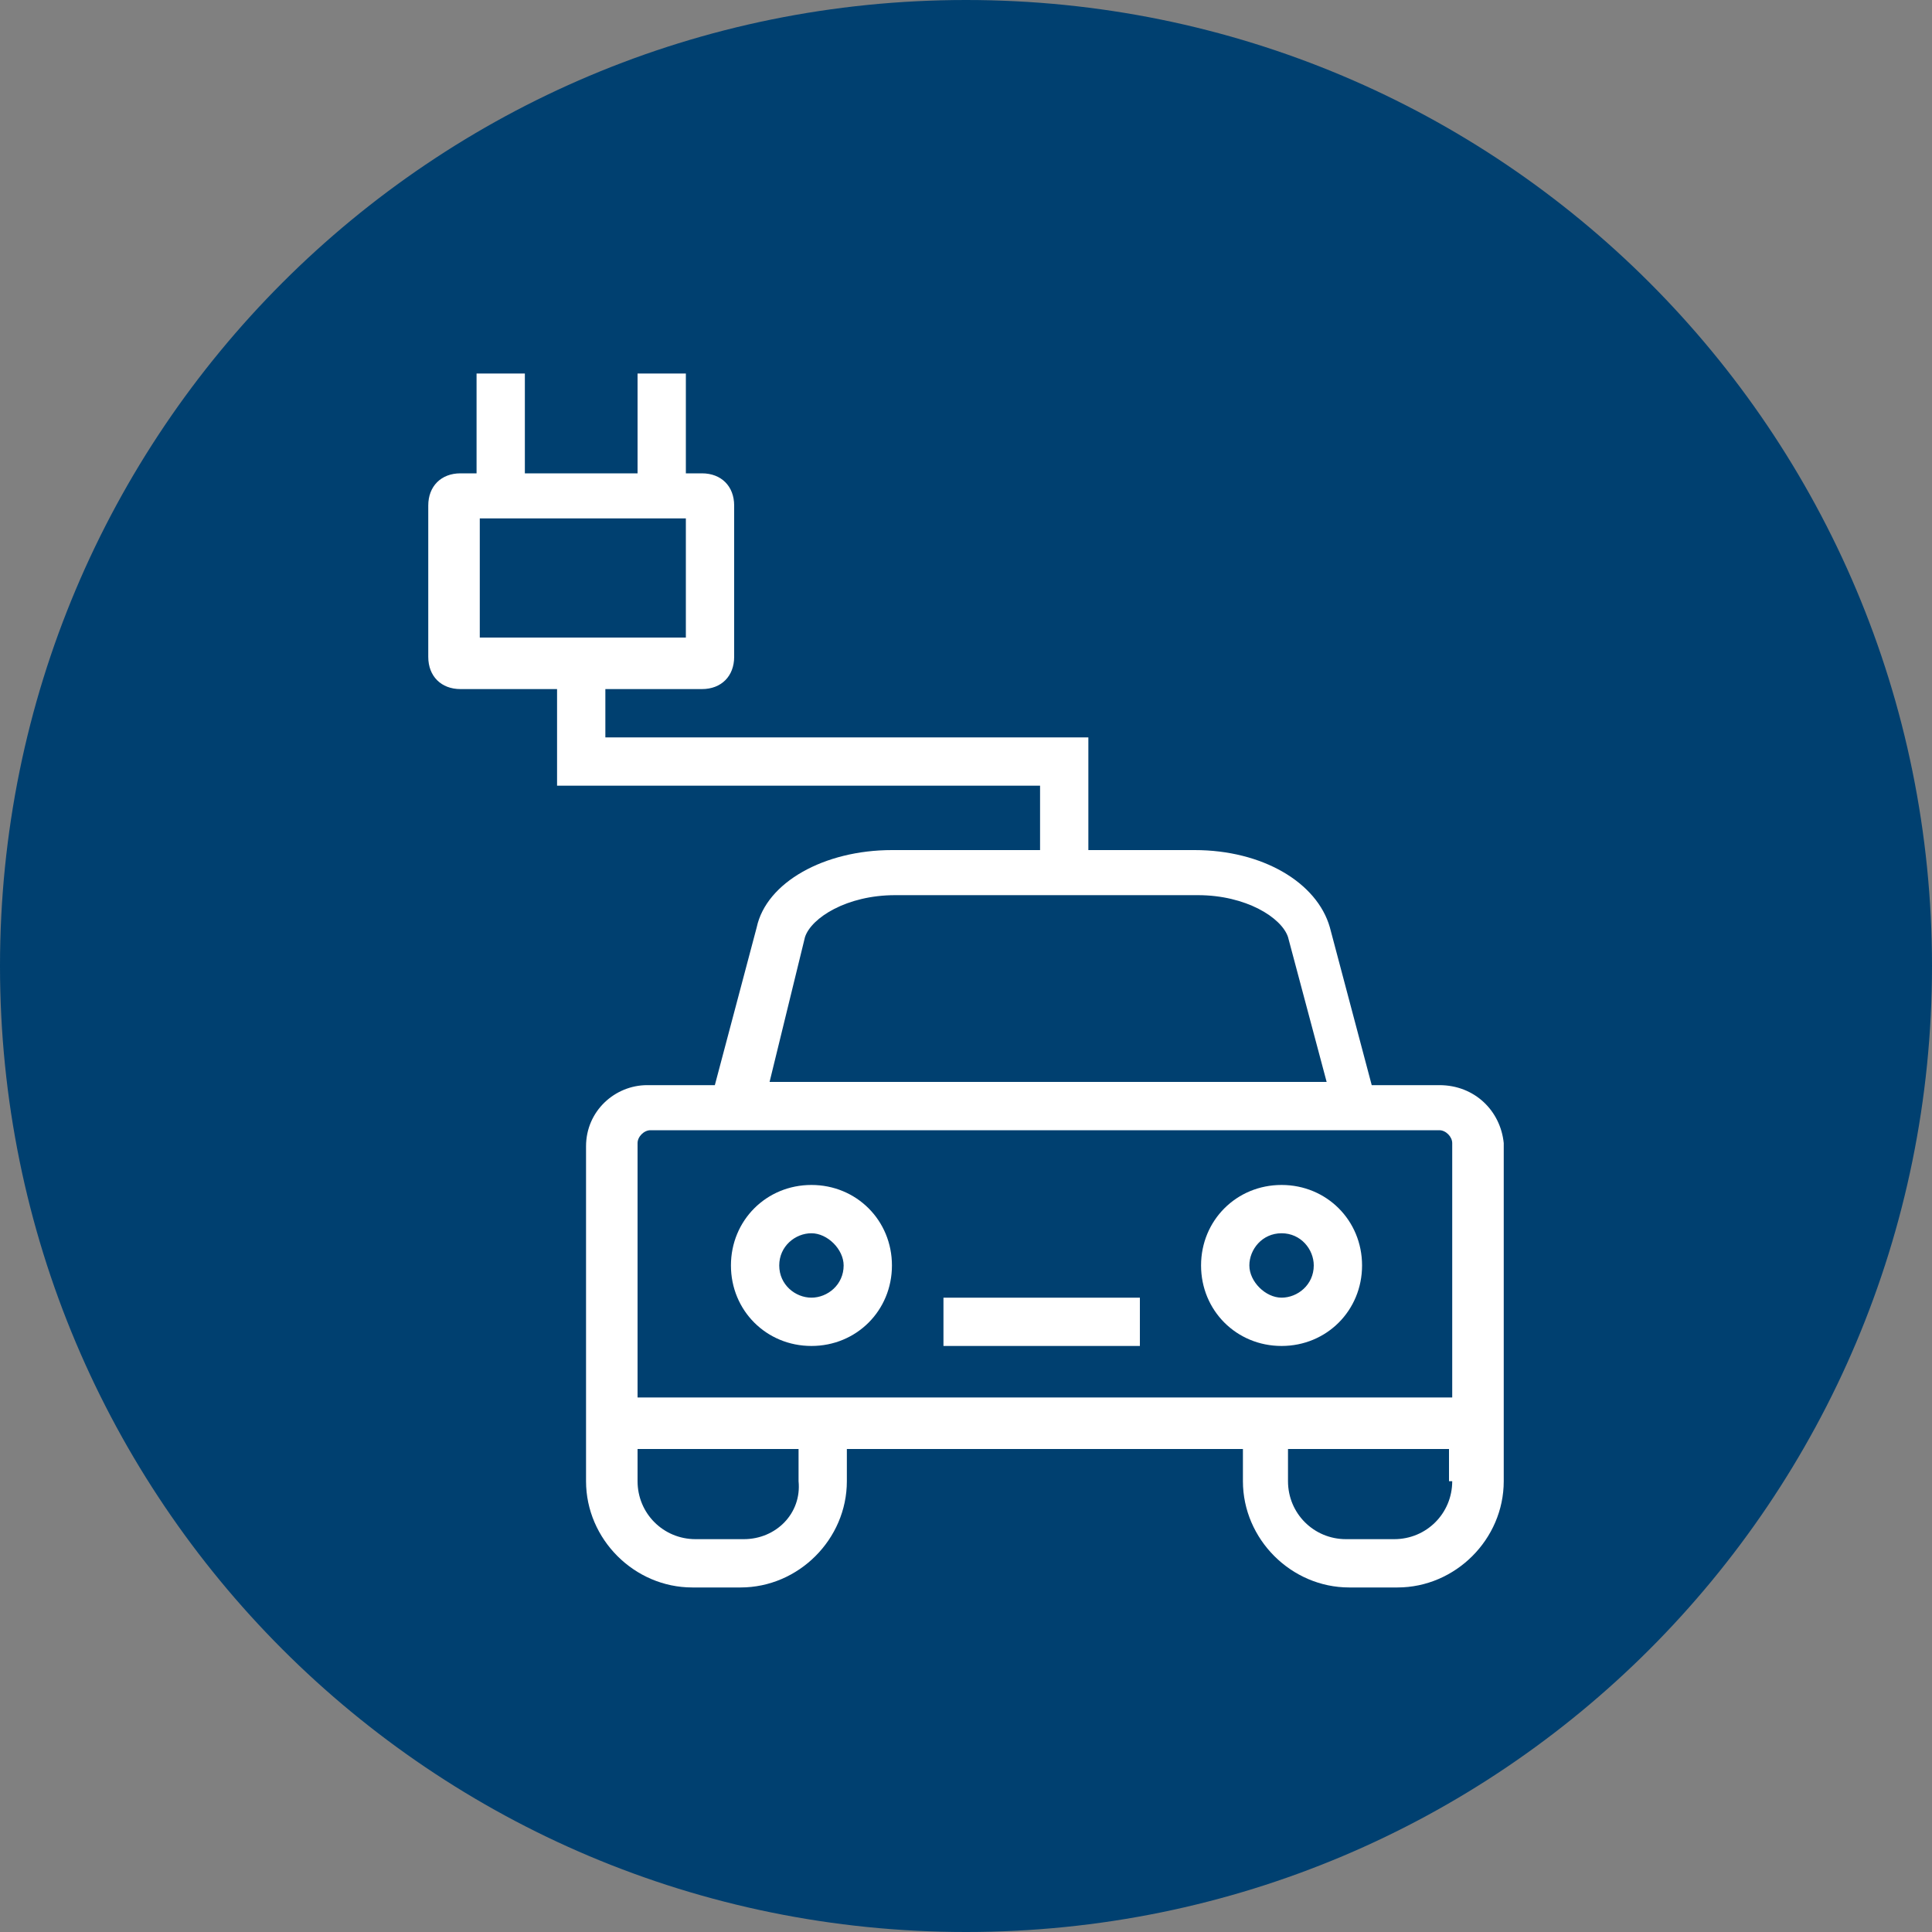 <?xml version="1.0" encoding="utf-8"?>
<!-- Generator: Adobe Illustrator 23.0.3, SVG Export Plug-In . SVG Version: 6.00 Build 0)  -->
<svg version="1.1" id="Firmenlaptop_Kopie" xmlns="http://www.w3.org/2000/svg" xmlns:xlink="http://www.w3.org/1999/xlink" x="0px"
	 y="0px" viewBox="0 0 60 60" style="enable-background:new 0 0 60 60;" xml:space="preserve">
<rect x="0" y="0" width="60" height="60" fill="#808080" stroke="none"/>
<style type="text/css">
	.st0{fill-rule:evenodd;clip-rule:evenodd;fill:#004070;}
	.st1{fill:#FFFFFF;}
</style>
<path id="bg" class="st0" d="M30,0c16.6,0,30,13.4,30,30S46.6,60,30,60S0,46.6,0,30S13.4,0,30,0z"/>
<path id="icon" class="st1" d="M44.7,33.7h-2.1l-1.3-4.9c-0.4-1.4-2.1-2.4-4.2-2.4h-3.3v-3.5h-15v-1.5h3c0.6,0,1-0.4,1-1v-4.7
	c0-0.6-0.4-1-1-1h-0.5v-3.1h-1.5v3.1h-3.5v-3.1h-1.5v3.1h-0.5c-0.6,0-1,0.4-1,1v4.7c0,0.6,0.4,1,1,1h3v3h15v2h-4.6
	c-2.1,0-3.9,1-4.2,2.4l-1.3,4.9h-2.1c-1,0-1.9,0.8-1.9,1.9v8.7V45v1c0,1.8,1.5,3.3,3.3,3.3h1.5c1.8,0,3.3-1.5,3.3-3.3v-1h12.3v1
	c0,1.8,1.5,3.3,3.3,3.3h1.5c1.8,0,3.3-1.5,3.3-3.3v-1v-0.8v-8.7C46.6,34.5,45.8,33.7,44.7,33.7z M14.9,16.1h6.4v3.7h-6.4V16.1z
	 M25,29.1c0.2-0.6,1.3-1.3,2.8-1.3h9.4c1.5,0,2.6,0.7,2.8,1.3l1.2,4.5H23.9L25,29.1z M19.8,35.5c0-0.2,0.2-0.4,0.4-0.4h1.7H43h1.7
	c0.2,0,0.4,0.2,0.4,0.4v7.9h-5.2H25h-5.2V35.5z M23.1,47.8h-1.5c-1,0-1.8-0.8-1.8-1.8v-1h5v1C24.9,47,24.1,47.8,23.1,47.8z M45.1,46
	c0,1-0.8,1.8-1.8,1.8h-1.5c-1,0-1.8-0.8-1.8-1.8v-1h5V46z M27.7,39.3c0-1.4-1.1-2.5-2.5-2.5s-2.5,1.1-2.5,2.5c0,1.4,1.1,2.5,2.5,2.5
	S27.7,40.7,27.7,39.3z M24.2,39.3c0-0.6,0.5-1,1-1s1,0.5,1,1c0,0.6-0.5,1-1,1S24.2,39.9,24.2,39.3z M39.8,41.8
	c1.4,0,2.5-1.1,2.5-2.5c0-1.4-1.1-2.5-2.5-2.5s-2.5,1.1-2.5,2.5C37.3,40.7,38.4,41.8,39.8,41.8z M39.8,38.3c0.6,0,1,0.5,1,1
	c0,0.6-0.5,1-1,1s-1-0.5-1-1C38.8,38.8,39.2,38.3,39.8,38.3z M35.4,41.8h-6.1v-1.5h6.1V41.8z"/>
</svg>
